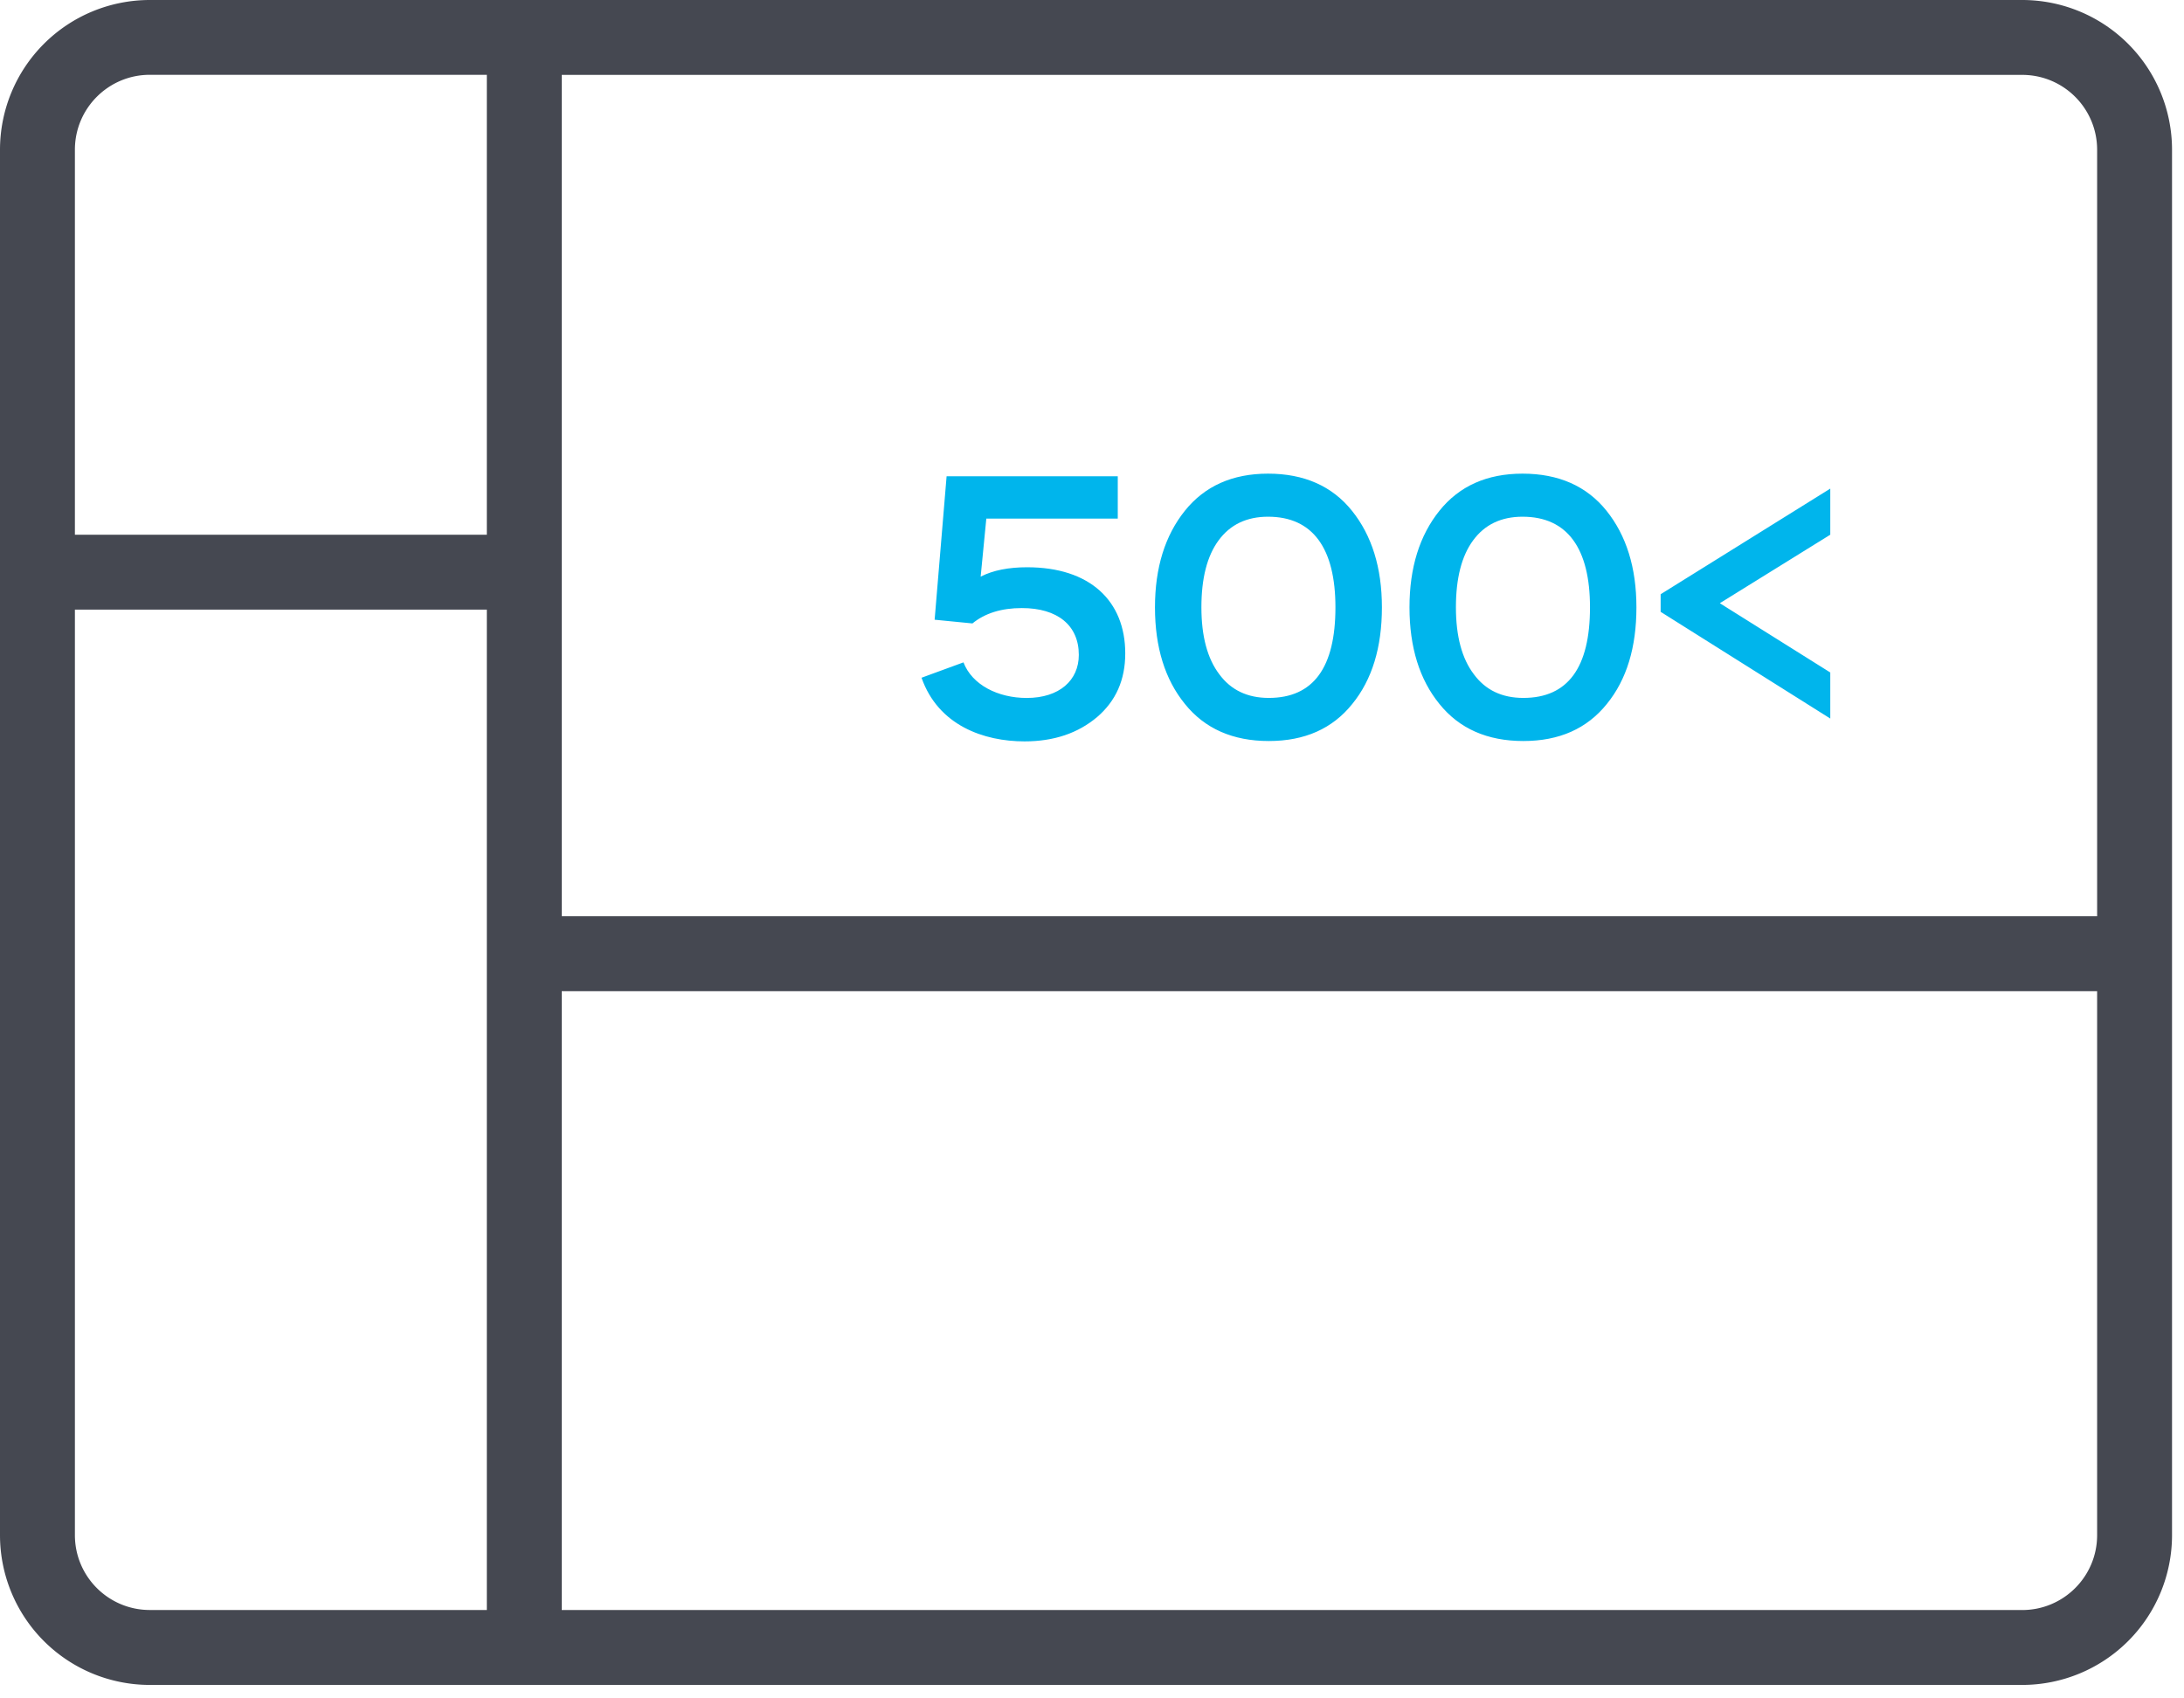 <svg width="54" height="42" fill="none" xmlns="http://www.w3.org/2000/svg"><path fill-rule="evenodd" clip-rule="evenodd" d="M13.889 1.852H50c1.023 0 1.852.829 1.852 1.852v18.955H13.889V1.852zm0 22.659h37.963v13.452c0 1.023-.83 1.852-1.852 1.852H13.889V24.51zM12.037 1.85H3.704c-1.023 0-1.852.83-1.852 1.853v9.521h10.185V1.852zm0 13.226H1.852v22.886c0 1.023.829 1.852 1.852 1.852h8.333V15.077zM0 3.704A3.704 3.704 0 013.704 0H50a3.704 3.704 0 013.704 3.704v34.259A3.704 3.704 0 0150 41.667H3.704A3.704 3.704 0 010 37.963V3.703z" fill="#454851"/><path d="M24.044 15.417c.305-.25.713-.38 1.222-.38.88 0 1.408.426 1.408 1.158 0 .63-.482 1.065-1.288 1.065-.712 0-1.351-.324-1.564-.88l-1.037.38c.416 1.185 1.546 1.574 2.546 1.574.731 0 1.324-.204 1.796-.602.463-.398.695-.917.695-1.574 0-1.296-.87-2.13-2.426-2.13-.454 0-.843.074-1.149.232l.14-1.435h3.25v-1.047h-4.232l-.296 3.547.935.092zm4.513-.398c0 .99.25 1.787.74 2.389.491.611 1.186.917 2.074.917.89 0 1.575-.306 2.065-.917.49-.602.732-1.398.732-2.389 0-.982-.25-1.778-.741-2.389-.49-.611-1.185-.917-2.074-.917-.88 0-1.565.306-2.056.917-.49.611-.74 1.407-.74 2.389zm1.574-1.657c.287-.39.694-.584 1.222-.584 1.111 0 1.666.787 1.666 2.241 0 1.49-.546 2.24-1.648 2.24-.527 0-.935-.194-1.222-.583-.296-.388-.444-.944-.444-1.657 0-.713.139-1.268.426-1.657zm4.719 1.657c0 .99.25 1.787.74 2.389.491.611 1.186.917 2.075.917.889 0 1.574-.306 2.065-.917.49-.602.731-1.398.731-2.389 0-.982-.25-1.778-.74-2.389-.491-.611-1.186-.917-2.075-.917-.88 0-1.565.306-2.055.917-.491.611-.741 1.407-.741 2.389zm1.574-1.657c.287-.39.694-.584 1.222-.584 1.111 0 1.667.787 1.667 2.241 0 1.49-.546 2.24-1.648 2.24-.528 0-.935-.194-1.222-.583-.297-.388-.445-.944-.445-1.657 0-.713.139-1.268.426-1.657zm8.83 3.268l-2.731-1.713 2.731-1.694v-1.14l-4.194 2.612v.435l4.194 2.639V16.63z" fill="#00B5EC"/></svg>
